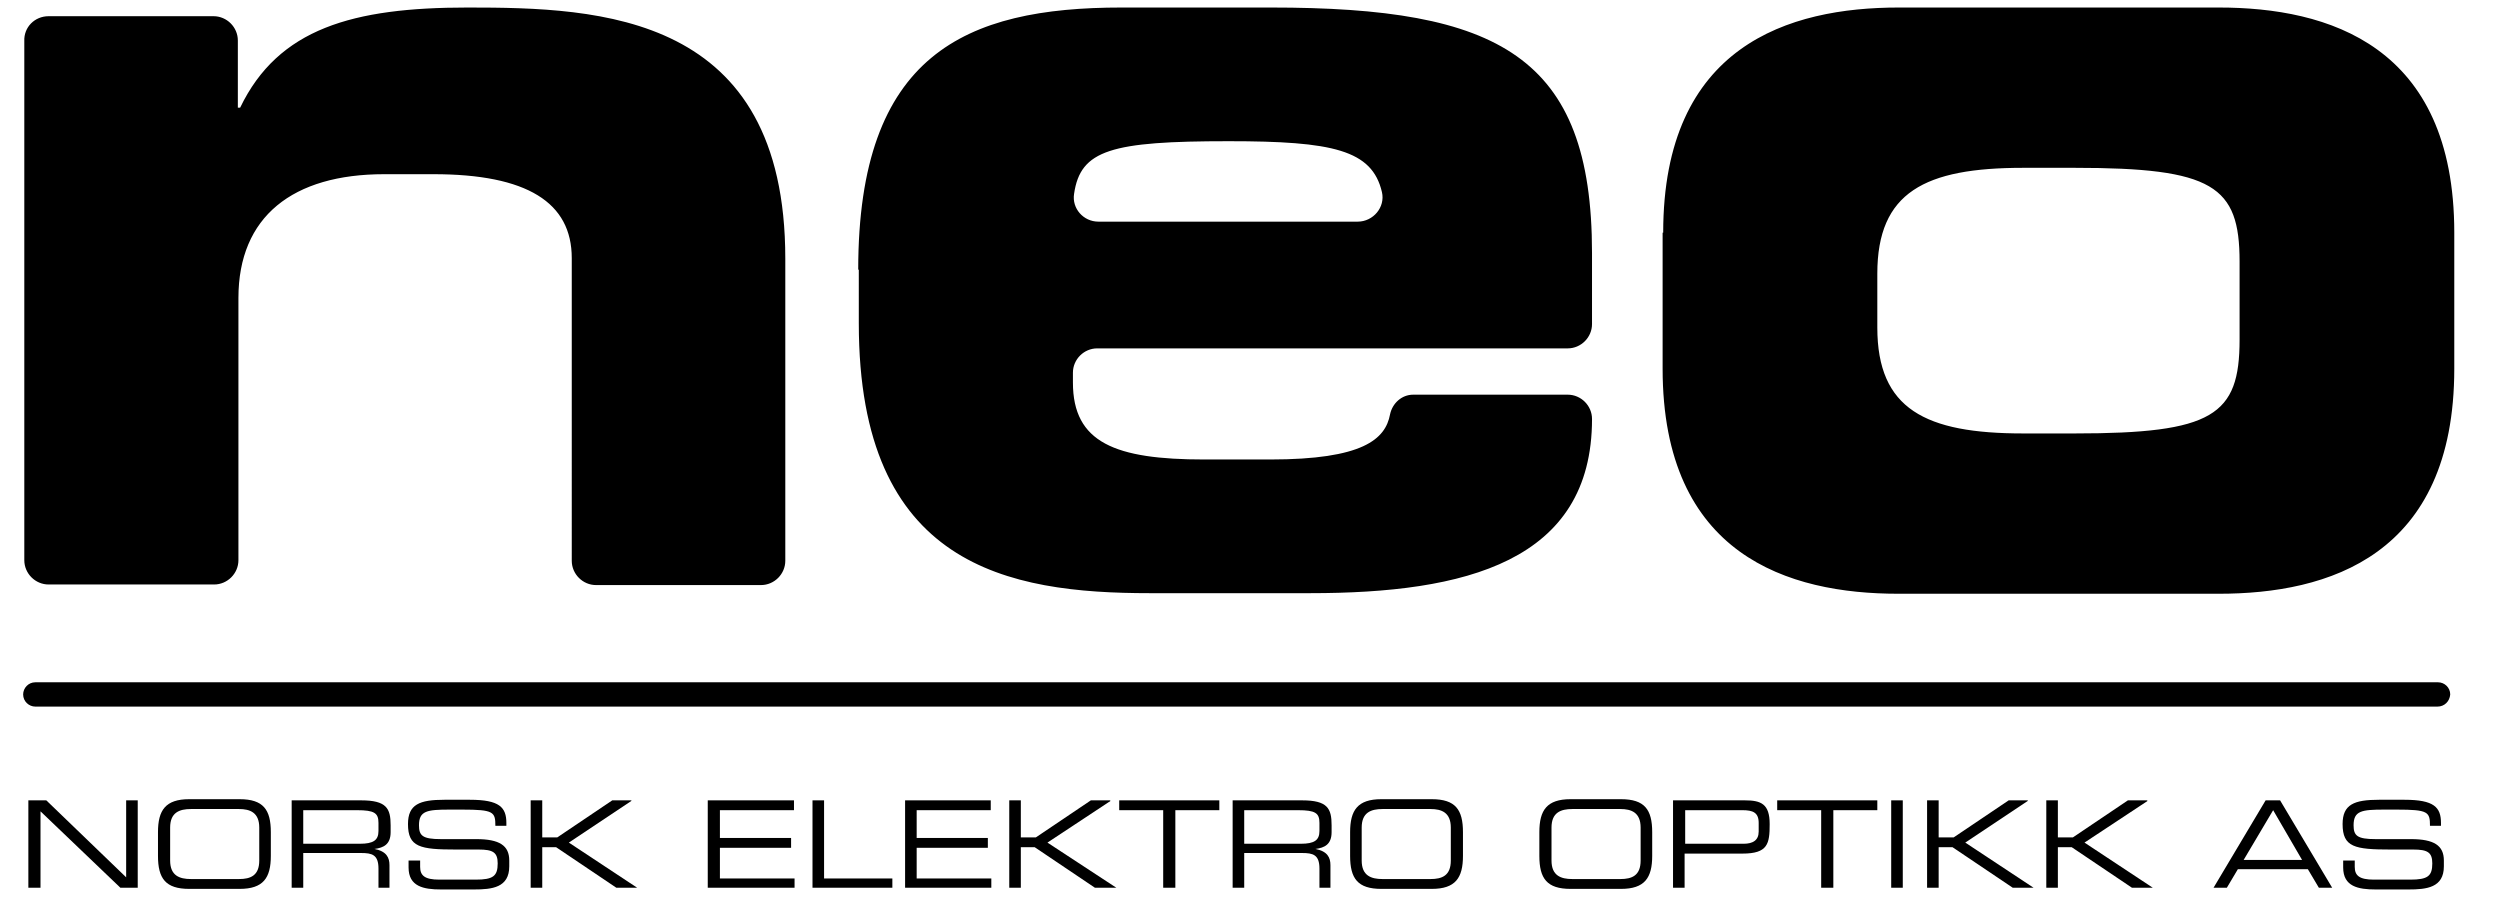 <?xml version="1.0" encoding="utf-8"?>
<!-- Generator: Adobe Illustrator 22.0.0, SVG Export Plug-In . SVG Version: 6.00 Build 0)  -->
<svg version="1.1" id="Layer_1" xmlns="http://www.w3.org/2000/svg" xmlns:xlink="http://www.w3.org/1999/xlink" x="0px" y="0px"
	 width="432px" height="155px" viewBox="0 0 432 155" style="enable-background:new 0 0 432 155;" xml:space="preserve">
<g>
	<path d="M8.4,2.8h28.5c2.3,0,4.2,1.9,4.2,4.2v11.6h0.4C48.1,4.9,61,1.3,80.8,1.3c22.9,0,54.9,1,54.9,43.4v52.2
		c0,2.3-1.9,4.2-4.2,4.2H103c-2.3,0-4.2-1.9-4.2-4.2V44.6c0-9.6-7.7-14.5-23.9-14.5h-8.5c-15.8,0-25.2,7.3-25.2,21.4v45.3
		c0,2.3-1.9,4.2-4.2,4.2H8.4c-2.3,0-4.2-1.9-4.2-4.2V7.1C4.1,4.7,6,2.8,8.4,2.8 M148.3,46.6c0-37.2,18.5-45.3,45.5-45.3h25.8
		c39.3,0,55.5,8.3,55.5,42.4V56c0,2.3-1.9,4.2-4.2,4.2h-81.3c-2.3,0-4.2,1.9-4.2,4.2v1.7c0,10.4,7.3,13.3,22.7,13.3h11.4
		c16,0,19.9-3.5,20.7-7.8c0.4-1.9,2-3.4,4-3.4h26.7c2.3,0,4.2,1.9,4.2,4.2c0,24.7-22,30.1-48.7,30.1h-27.7
		c-24.5,0-50.3-4.6-50.3-46.6V46.6z M234.6,38.3c2.7,0,4.8-2.5,4.2-5.1c-1.7-7.3-8.5-8.8-26.5-8.8c-20.3,0-25.6,1.5-26.7,9.1
		c-0.4,2.5,1.6,4.8,4.2,4.8H234.6z M287.4,40.2c0-32.4,21.8-38.9,40.7-38.9h55.3c18.9,0,40.7,6.5,40.7,38.9v23.5
		c0,32.4-21.8,38.9-40.7,38.9H328c-18.9,0-40.7-6.6-40.7-38.9V40.2z M324.4,56.6c0,14.1,8.3,18.3,25.2,18.3h8.9
		c23.9,0,28.5-3.1,28.5-16.2V45.2c0-13.1-4.6-16.2-28.5-16.2h-8.9c-17,0-25.2,4.2-25.2,18.3V56.6z"/>
	<polygon points="4.9,138.3 8,138.3 21.8,151.6 21.8,138.3 23.8,138.3 23.8,153.4 20.8,153.4 7,140.2 7,153.4 4.9,153.4 	"/>
	<path d="M27.3,143.8c0-3.8,1.3-5.7,5.4-5.7h8.7c4.1,0,5.4,1.8,5.4,5.7v4.1c0,3.8-1.3,5.7-5.4,5.7h-8.7c-4.1,0-5.4-1.8-5.4-5.7
		V143.8z M44.8,143c0-2.6-1.6-3.2-3.5-3.2h-8.3c-2,0-3.6,0.6-3.6,3.2v5.7c0,2.6,1.6,3.2,3.6,3.2h8.3c2,0,3.5-0.6,3.5-3.2V143z"/>
	<path d="M50.3,138.3h12.1c4.4,0,5.1,1.4,5.1,4.3v1.2c0,2.1-1.2,2.7-2.8,2.9v0c2.1,0.4,2.6,1.5,2.6,2.8v3.9h-1.9v-3.3
		c0-2.4-1.1-2.7-3-2.7h-10v6h-2V138.3z M62.2,145.8c2.3,0,3.2-0.6,3.2-2.2v-1.4c0-1.7-0.7-2.2-3.7-2.2h-9.3v5.8H62.2z"/>
	<path d="M70.7,148.7h1.9v1.1c0,1.5,0.8,2.2,3.3,2.2h6.3c3,0,3.8-0.6,3.8-2.8c0-1.9-0.8-2.4-3.3-2.4h-3.9c-6.2,0-8.3-0.4-8.3-4.4
		c0-3.4,2-4.2,6.3-4.2h4.4c5.1,0,6.3,1.3,6.3,4v0.5h-1.9c0-2.4-0.3-2.8-5.7-2.8h-2.2c-3.9,0-5.3,0.2-5.3,2.7c0,1.8,0.6,2.4,3.8,2.4
		h6.1c4,0,5.7,1.1,5.7,3.7v1c0,3.7-3,4-6.1,4h-5.7c-3,0-5.6-0.5-5.6-3.8V148.7z"/>
	<polygon points="91.7,138.3 93.7,138.3 93.7,144.7 96.3,144.7 105.8,138.3 109.1,138.3 109.1,138.4 98.3,145.6 110.1,153.4 
		110.1,153.4 106.5,153.4 96.1,146.4 93.7,146.4 93.7,153.4 91.7,153.4 	"/>
	<polygon points="122.3,138.3 137.2,138.3 137.2,140 124.4,140 124.4,144.8 136.7,144.8 136.7,146.5 124.4,146.5 124.4,151.8 
		137.3,151.8 137.3,153.4 122.3,153.4 	"/>
	<polygon points="140.4,138.3 142.4,138.3 142.4,151.8 154.2,151.8 154.2,153.4 140.4,153.4 	"/>
	<polygon points="156.4,138.3 171.2,138.3 171.2,140 158.4,140 158.4,144.8 170.7,144.8 170.7,146.5 158.4,146.5 158.4,151.8 
		171.3,151.8 171.3,153.4 156.4,153.4 	"/>
	<polygon points="174.4,138.3 176.4,138.3 176.4,144.7 179,144.7 188.5,138.3 191.8,138.3 191.9,138.4 181,145.6 192.9,153.4 
		192.8,153.4 189.2,153.4 178.8,146.4 176.4,146.4 176.4,153.4 174.4,153.4 	"/>
	<polygon points="201,140 193.4,140 193.4,138.3 210.7,138.3 210.7,140 203.1,140 203.1,153.4 201,153.4 	"/>
	<path d="M212.9,138.3H225c4.4,0,5.1,1.4,5.1,4.3v1.2c0,2.1-1.2,2.7-2.8,2.9v0c2.1,0.4,2.6,1.5,2.6,2.8v3.9H228v-3.3
		c0-2.4-1.1-2.7-3-2.7h-10v6h-2V138.3z M224.8,145.8c2.3,0,3.2-0.6,3.2-2.2v-1.4c0-1.7-0.7-2.2-3.7-2.2H215v5.8H224.8z"/>
	<path d="M233.3,143.8c0-3.8,1.3-5.7,5.4-5.7h8.7c4.1,0,5.4,1.8,5.4,5.7v4.1c0,3.8-1.3,5.7-5.4,5.7h-8.7c-4.1,0-5.4-1.8-5.4-5.7
		V143.8z M250.7,143c0-2.6-1.6-3.2-3.5-3.2h-8.3c-2,0-3.6,0.6-3.6,3.2v5.7c0,2.6,1.6,3.2,3.6,3.2h8.3c2,0,3.5-0.6,3.5-3.2V143z"/>
	<path d="M266,143.8c0-3.8,1.3-5.7,5.4-5.7h8.7c4.1,0,5.4,1.8,5.4,5.7v4.1c0,3.8-1.3,5.7-5.4,5.7h-8.7c-4.1,0-5.4-1.8-5.4-5.7V143.8
		z M283.5,143c0-2.6-1.6-3.2-3.5-3.2h-8.3c-2,0-3.6,0.6-3.6,3.2v5.7c0,2.6,1.6,3.2,3.6,3.2h8.3c2,0,3.5-0.6,3.5-3.2V143z"/>
	<path d="M289.1,138.3h12.4c2.8,0,4.3,0.6,4.3,4.1c0,3.4-0.3,5.1-4.7,5.1h-10v5.9h-2V138.3z M303.9,142.2c0-1.8-1-2.2-2.8-2.2h-9.9
		v5.8h10.1c1.6,0,2.6-0.6,2.6-2.1V142.2z"/>
	<polygon points="314.7,140 307.1,140 307.1,138.3 324.4,138.3 324.4,140 316.8,140 316.8,153.4 314.7,153.4 	"/>
	<rect x="326.8" y="138.3" width="2" height="15.1"/>
	<polygon points="333,138.3 335,138.3 335,144.7 337.6,144.7 347.1,138.3 350.4,138.3 350.4,138.4 339.6,145.6 351.4,153.4 
		351.4,153.4 347.8,153.4 337.4,146.4 335,146.4 335,153.4 333,153.4 	"/>
	<polygon points="353.6,138.3 355.6,138.3 355.6,144.7 358.2,144.7 367.7,138.3 371,138.3 371.1,138.4 360.2,145.6 372,153.4 
		372,153.4 368.4,153.4 358,146.4 355.6,146.4 355.6,153.4 353.6,153.4 	"/>
	<path d="M391.5,138.3h2.5l9,15.1h-2.3l-1.9-3.2h-12.1l-1.9,3.2h-2.3L391.5,138.3z M392.8,140l-5.1,8.6h10.1L392.8,140z"/>
	<path d="M405,148.7h1.9v1.1c0,1.5,0.8,2.2,3.3,2.2h6.3c3,0,3.8-0.6,3.8-2.8c0-1.9-0.8-2.4-3.3-2.4h-3.9c-6.2,0-8.3-0.4-8.3-4.4
		c0-3.4,2-4.2,6.3-4.2h4.4c5.1,0,6.3,1.3,6.3,4v0.5h-1.9c0-2.4-0.3-2.8-5.7-2.8h-2.2c-3.9,0-5.3,0.2-5.3,2.7c0,1.8,0.6,2.4,3.8,2.4
		h6.1c4,0,5.7,1.1,5.7,3.7v1c0,3.7-3,4-6.1,4h-5.7c-3,0-5.6-0.5-5.6-3.8V148.7z"/>
	<path d="M421.2,122.1H6.1c-1.1,0-2.1-0.9-2.1-2.1c0-1.1,0.9-2.1,2.1-2.1h415.2c1.1,0,2.1,0.9,2.1,2.1
		C423.3,121.2,422.4,122.1,421.2,122.1"/>
</g>
</svg>
